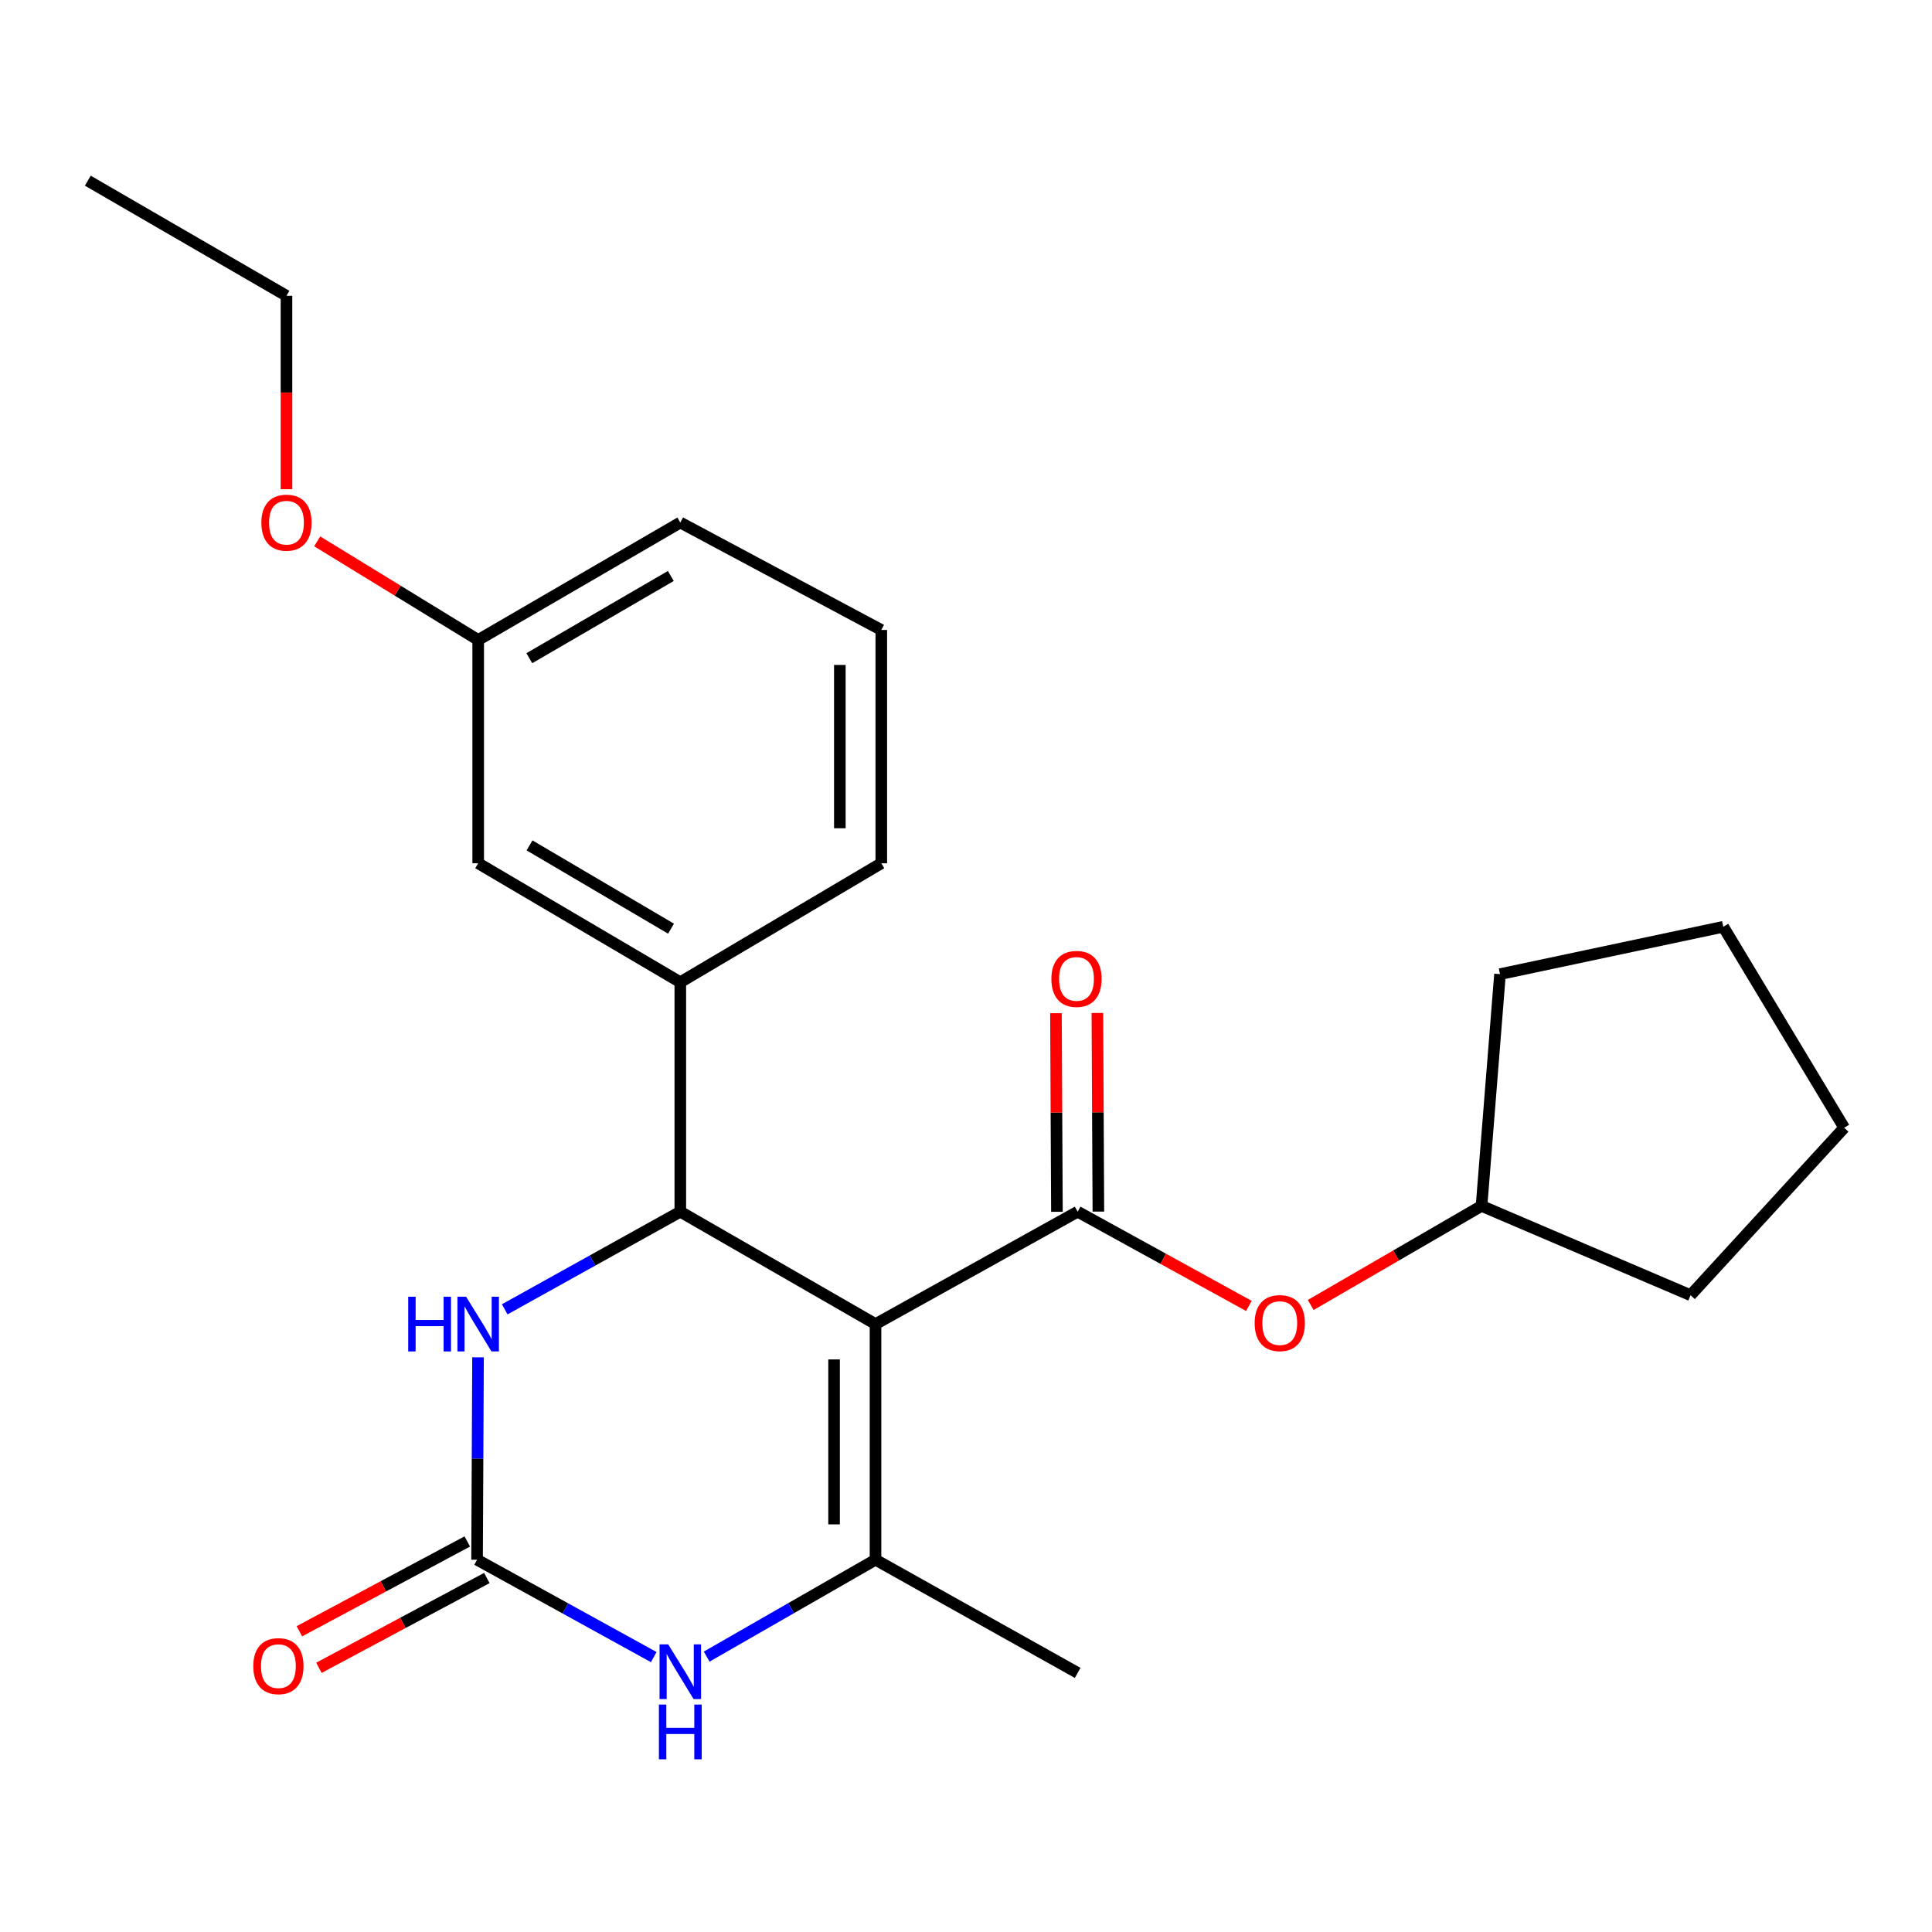 <?xml version='1.0' encoding='iso-8859-1'?>
<svg version='1.1' baseProfile='full'
              xmlns='http://www.w3.org/2000/svg'
                      xmlns:rdkit='http://www.rdkit.org/xml'
                      xmlns:xlink='http://www.w3.org/1999/xlink'
                  xml:space='preserve'
width='1000px' height='1000px' viewBox='0 0 1000 1000'>
<!-- END OF HEADER -->
<rect style='opacity:1.0;fill:#FFFFFF;stroke:none' width='1000' height='1000' x='0' y='0'> </rect>
<path class='bond-0' d='M 453.163,685.343 L 352.124,627.173' style='fill:none;fill-rule:evenodd;stroke:#000000;stroke-width:6px;stroke-linecap:butt;stroke-linejoin:miter;stroke-opacity:1' />
<path class='bond-1' d='M 453.163,685.343 L 453.163,807.31' style='fill:none;fill-rule:evenodd;stroke:#000000;stroke-width:6px;stroke-linecap:butt;stroke-linejoin:miter;stroke-opacity:1' />
<path class='bond-1' d='M 431.711,703.639 L 431.711,789.015' style='fill:none;fill-rule:evenodd;stroke:#000000;stroke-width:6px;stroke-linecap:butt;stroke-linejoin:miter;stroke-opacity:1' />
<path class='bond-2' d='M 453.163,685.343 L 557.789,627.173' style='fill:none;fill-rule:evenodd;stroke:#000000;stroke-width:6px;stroke-linecap:butt;stroke-linejoin:miter;stroke-opacity:1' />
<path class='bond-5' d='M 352.124,627.173 L 306.683,652.44' style='fill:none;fill-rule:evenodd;stroke:#000000;stroke-width:6px;stroke-linecap:butt;stroke-linejoin:miter;stroke-opacity:1' />
<path class='bond-5' d='M 306.683,652.44 L 261.242,677.708' style='fill:none;fill-rule:evenodd;stroke:#0000FF;stroke-width:6px;stroke-linecap:butt;stroke-linejoin:miter;stroke-opacity:1' />
<path class='bond-6' d='M 352.124,627.173 L 352.124,508.4' style='fill:none;fill-rule:evenodd;stroke:#000000;stroke-width:6px;stroke-linecap:butt;stroke-linejoin:miter;stroke-opacity:1' />
<path class='bond-4' d='M 453.163,807.31 L 409.47,832.383' style='fill:none;fill-rule:evenodd;stroke:#000000;stroke-width:6px;stroke-linecap:butt;stroke-linejoin:miter;stroke-opacity:1' />
<path class='bond-4' d='M 409.47,832.383 L 365.776,857.456' style='fill:none;fill-rule:evenodd;stroke:#0000FF;stroke-width:6px;stroke-linecap:butt;stroke-linejoin:miter;stroke-opacity:1' />
<path class='bond-11' d='M 453.163,807.31 L 557.789,865.886' style='fill:none;fill-rule:evenodd;stroke:#000000;stroke-width:6px;stroke-linecap:butt;stroke-linejoin:miter;stroke-opacity:1' />
<path class='bond-7' d='M 557.789,627.173 L 602.104,651.561' style='fill:none;fill-rule:evenodd;stroke:#000000;stroke-width:6px;stroke-linecap:butt;stroke-linejoin:miter;stroke-opacity:1' />
<path class='bond-7' d='M 602.104,651.561 L 646.419,675.95' style='fill:none;fill-rule:evenodd;stroke:#FF0000;stroke-width:6px;stroke-linecap:butt;stroke-linejoin:miter;stroke-opacity:1' />
<path class='bond-8' d='M 568.515,627.12 L 568.261,575.721' style='fill:none;fill-rule:evenodd;stroke:#000000;stroke-width:6px;stroke-linecap:butt;stroke-linejoin:miter;stroke-opacity:1' />
<path class='bond-8' d='M 568.261,575.721 L 568.007,524.321' style='fill:none;fill-rule:evenodd;stroke:#FF0000;stroke-width:6px;stroke-linecap:butt;stroke-linejoin:miter;stroke-opacity:1' />
<path class='bond-8' d='M 547.064,627.226 L 546.81,575.827' style='fill:none;fill-rule:evenodd;stroke:#000000;stroke-width:6px;stroke-linecap:butt;stroke-linejoin:miter;stroke-opacity:1' />
<path class='bond-8' d='M 546.81,575.827 L 546.556,524.427' style='fill:none;fill-rule:evenodd;stroke:#FF0000;stroke-width:6px;stroke-linecap:butt;stroke-linejoin:miter;stroke-opacity:1' />
<path class='bond-3' d='M 246.925,807.31 L 292.653,832.513' style='fill:none;fill-rule:evenodd;stroke:#000000;stroke-width:6px;stroke-linecap:butt;stroke-linejoin:miter;stroke-opacity:1' />
<path class='bond-3' d='M 292.653,832.513 L 338.381,857.716' style='fill:none;fill-rule:evenodd;stroke:#0000FF;stroke-width:6px;stroke-linecap:butt;stroke-linejoin:miter;stroke-opacity:1' />
<path class='bond-9' d='M 241.866,797.852 L 198.41,821.096' style='fill:none;fill-rule:evenodd;stroke:#000000;stroke-width:6px;stroke-linecap:butt;stroke-linejoin:miter;stroke-opacity:1' />
<path class='bond-9' d='M 198.41,821.096 L 154.955,844.34' style='fill:none;fill-rule:evenodd;stroke:#FF0000;stroke-width:6px;stroke-linecap:butt;stroke-linejoin:miter;stroke-opacity:1' />
<path class='bond-9' d='M 251.984,816.768 L 208.528,840.012' style='fill:none;fill-rule:evenodd;stroke:#000000;stroke-width:6px;stroke-linecap:butt;stroke-linejoin:miter;stroke-opacity:1' />
<path class='bond-9' d='M 208.528,840.012 L 165.073,863.256' style='fill:none;fill-rule:evenodd;stroke:#FF0000;stroke-width:6px;stroke-linecap:butt;stroke-linejoin:miter;stroke-opacity:1' />
<path class='bond-24' d='M 246.925,807.31 L 247.176,754.932' style='fill:none;fill-rule:evenodd;stroke:#000000;stroke-width:6px;stroke-linecap:butt;stroke-linejoin:miter;stroke-opacity:1' />
<path class='bond-24' d='M 247.176,754.932 L 247.427,702.553' style='fill:none;fill-rule:evenodd;stroke:#0000FF;stroke-width:6px;stroke-linecap:butt;stroke-linejoin:miter;stroke-opacity:1' />
<path class='bond-10' d='M 352.124,508.4 L 247.509,446.82' style='fill:none;fill-rule:evenodd;stroke:#000000;stroke-width:6px;stroke-linecap:butt;stroke-linejoin:miter;stroke-opacity:1' />
<path class='bond-10' d='M 347.314,480.676 L 274.083,437.57' style='fill:none;fill-rule:evenodd;stroke:#000000;stroke-width:6px;stroke-linecap:butt;stroke-linejoin:miter;stroke-opacity:1' />
<path class='bond-14' d='M 352.124,508.4 L 456.154,446.82' style='fill:none;fill-rule:evenodd;stroke:#000000;stroke-width:6px;stroke-linecap:butt;stroke-linejoin:miter;stroke-opacity:1' />
<path class='bond-13' d='M 678.422,675.458 L 722.631,649.82' style='fill:none;fill-rule:evenodd;stroke:#FF0000;stroke-width:6px;stroke-linecap:butt;stroke-linejoin:miter;stroke-opacity:1' />
<path class='bond-13' d='M 722.631,649.82 L 766.84,624.181' style='fill:none;fill-rule:evenodd;stroke:#000000;stroke-width:6px;stroke-linecap:butt;stroke-linejoin:miter;stroke-opacity:1' />
<path class='bond-12' d='M 247.509,446.82 L 247.509,331.253' style='fill:none;fill-rule:evenodd;stroke:#000000;stroke-width:6px;stroke-linecap:butt;stroke-linejoin:miter;stroke-opacity:1' />
<path class='bond-15' d='M 247.509,331.253 L 205.85,305.73' style='fill:none;fill-rule:evenodd;stroke:#000000;stroke-width:6px;stroke-linecap:butt;stroke-linejoin:miter;stroke-opacity:1' />
<path class='bond-15' d='M 205.85,305.73 L 164.191,280.207' style='fill:none;fill-rule:evenodd;stroke:#FF0000;stroke-width:6px;stroke-linecap:butt;stroke-linejoin:miter;stroke-opacity:1' />
<path class='bond-26' d='M 247.509,331.253 L 352.124,270.461' style='fill:none;fill-rule:evenodd;stroke:#000000;stroke-width:6px;stroke-linecap:butt;stroke-linejoin:miter;stroke-opacity:1' />
<path class='bond-26' d='M 273.98,340.682 L 347.21,298.127' style='fill:none;fill-rule:evenodd;stroke:#000000;stroke-width:6px;stroke-linecap:butt;stroke-linejoin:miter;stroke-opacity:1' />
<path class='bond-19' d='M 766.84,624.181 L 875.03,670.399' style='fill:none;fill-rule:evenodd;stroke:#000000;stroke-width:6px;stroke-linecap:butt;stroke-linejoin:miter;stroke-opacity:1' />
<path class='bond-20' d='M 766.84,624.181 L 776.398,504.217' style='fill:none;fill-rule:evenodd;stroke:#000000;stroke-width:6px;stroke-linecap:butt;stroke-linejoin:miter;stroke-opacity:1' />
<path class='bond-16' d='M 456.154,446.82 L 456.154,326.069' style='fill:none;fill-rule:evenodd;stroke:#000000;stroke-width:6px;stroke-linecap:butt;stroke-linejoin:miter;stroke-opacity:1' />
<path class='bond-16' d='M 434.702,428.708 L 434.702,344.182' style='fill:none;fill-rule:evenodd;stroke:#000000;stroke-width:6px;stroke-linecap:butt;stroke-linejoin:miter;stroke-opacity:1' />
<path class='bond-18' d='M 148.281,253.207 L 148.281,203.156' style='fill:none;fill-rule:evenodd;stroke:#FF0000;stroke-width:6px;stroke-linecap:butt;stroke-linejoin:miter;stroke-opacity:1' />
<path class='bond-18' d='M 148.281,203.156 L 148.281,153.106' style='fill:none;fill-rule:evenodd;stroke:#000000;stroke-width:6px;stroke-linecap:butt;stroke-linejoin:miter;stroke-opacity:1' />
<path class='bond-17' d='M 456.154,326.069 L 352.124,270.461' style='fill:none;fill-rule:evenodd;stroke:#000000;stroke-width:6px;stroke-linecap:butt;stroke-linejoin:miter;stroke-opacity:1' />
<path class='bond-21' d='M 148.281,153.106 L 45.455,93.517' style='fill:none;fill-rule:evenodd;stroke:#000000;stroke-width:6px;stroke-linecap:butt;stroke-linejoin:miter;stroke-opacity:1' />
<path class='bond-22' d='M 875.03,670.399 L 954.545,583.72' style='fill:none;fill-rule:evenodd;stroke:#000000;stroke-width:6px;stroke-linecap:butt;stroke-linejoin:miter;stroke-opacity:1' />
<path class='bond-23' d='M 776.398,504.217 L 891.965,479.702' style='fill:none;fill-rule:evenodd;stroke:#000000;stroke-width:6px;stroke-linecap:butt;stroke-linejoin:miter;stroke-opacity:1' />
<path class='bond-25' d='M 954.545,583.72 L 891.965,479.702' style='fill:none;fill-rule:evenodd;stroke:#000000;stroke-width:6px;stroke-linecap:butt;stroke-linejoin:miter;stroke-opacity:1' />
<path  class='atom-5' d='M 345.864 851.131
L 355.144 866.131
Q 356.064 867.611, 357.544 870.291
Q 359.024 872.971, 359.104 873.131
L 359.104 851.131
L 362.864 851.131
L 362.864 879.451
L 358.984 879.451
L 349.024 863.051
Q 347.864 861.131, 346.624 858.931
Q 345.424 856.731, 345.064 856.051
L 345.064 879.451
L 341.384 879.451
L 341.384 851.131
L 345.864 851.131
' fill='#0000FF'/>
<path  class='atom-5' d='M 341.044 882.283
L 344.884 882.283
L 344.884 894.323
L 359.364 894.323
L 359.364 882.283
L 363.204 882.283
L 363.204 910.603
L 359.364 910.603
L 359.364 897.523
L 344.884 897.523
L 344.884 910.603
L 341.044 910.603
L 341.044 882.283
' fill='#0000FF'/>
<path  class='atom-6' d='M 211.289 671.183
L 215.129 671.183
L 215.129 683.223
L 229.609 683.223
L 229.609 671.183
L 233.449 671.183
L 233.449 699.503
L 229.609 699.503
L 229.609 686.423
L 215.129 686.423
L 215.129 699.503
L 211.289 699.503
L 211.289 671.183
' fill='#0000FF'/>
<path  class='atom-6' d='M 241.249 671.183
L 250.529 686.183
Q 251.449 687.663, 252.929 690.343
Q 254.409 693.023, 254.489 693.183
L 254.489 671.183
L 258.249 671.183
L 258.249 699.503
L 254.369 699.503
L 244.409 683.103
Q 243.249 681.183, 242.009 678.983
Q 240.809 676.783, 240.449 676.103
L 240.449 699.503
L 236.769 699.503
L 236.769 671.183
L 241.249 671.183
' fill='#0000FF'/>
<path  class='atom-8' d='M 649.404 684.828
Q 649.404 678.028, 652.764 674.228
Q 656.124 670.428, 662.404 670.428
Q 668.684 670.428, 672.044 674.228
Q 675.404 678.028, 675.404 684.828
Q 675.404 691.708, 672.004 695.628
Q 668.604 699.508, 662.404 699.508
Q 656.164 699.508, 652.764 695.628
Q 649.404 691.748, 649.404 684.828
M 662.404 696.308
Q 666.724 696.308, 669.044 693.428
Q 671.404 690.508, 671.404 684.828
Q 671.404 679.268, 669.044 676.468
Q 666.724 673.628, 662.404 673.628
Q 658.084 673.628, 655.724 676.428
Q 653.404 679.228, 653.404 684.828
Q 653.404 690.548, 655.724 693.428
Q 658.084 696.308, 662.404 696.308
' fill='#FF0000'/>
<path  class='atom-9' d='M 544.194 506.68
Q 544.194 499.88, 547.554 496.08
Q 550.914 492.28, 557.194 492.28
Q 563.474 492.28, 566.834 496.08
Q 570.194 499.88, 570.194 506.68
Q 570.194 513.56, 566.794 517.48
Q 563.394 521.36, 557.194 521.36
Q 550.954 521.36, 547.554 517.48
Q 544.194 513.6, 544.194 506.68
M 557.194 518.16
Q 561.514 518.16, 563.834 515.28
Q 566.194 512.36, 566.194 506.68
Q 566.194 501.12, 563.834 498.32
Q 561.514 495.48, 557.194 495.48
Q 552.874 495.48, 550.514 498.28
Q 548.194 501.08, 548.194 506.68
Q 548.194 512.4, 550.514 515.28
Q 552.874 518.16, 557.194 518.16
' fill='#FF0000'/>
<path  class='atom-10' d='M 131.098 862.391
Q 131.098 855.591, 134.458 851.791
Q 137.818 847.991, 144.098 847.991
Q 150.378 847.991, 153.738 851.791
Q 157.098 855.591, 157.098 862.391
Q 157.098 869.271, 153.698 873.191
Q 150.298 877.071, 144.098 877.071
Q 137.858 877.071, 134.458 873.191
Q 131.098 869.311, 131.098 862.391
M 144.098 873.871
Q 148.418 873.871, 150.738 870.991
Q 153.098 868.071, 153.098 862.391
Q 153.098 856.831, 150.738 854.031
Q 148.418 851.191, 144.098 851.191
Q 139.778 851.191, 137.418 853.991
Q 135.098 856.791, 135.098 862.391
Q 135.098 868.111, 137.418 870.991
Q 139.778 873.871, 144.098 873.871
' fill='#FF0000'/>
<path  class='atom-16' d='M 135.281 270.541
Q 135.281 263.741, 138.641 259.941
Q 142.001 256.141, 148.281 256.141
Q 154.561 256.141, 157.921 259.941
Q 161.281 263.741, 161.281 270.541
Q 161.281 277.421, 157.881 281.341
Q 154.481 285.221, 148.281 285.221
Q 142.041 285.221, 138.641 281.341
Q 135.281 277.461, 135.281 270.541
M 148.281 282.021
Q 152.601 282.021, 154.921 279.141
Q 157.281 276.221, 157.281 270.541
Q 157.281 264.981, 154.921 262.181
Q 152.601 259.341, 148.281 259.341
Q 143.961 259.341, 141.601 262.141
Q 139.281 264.941, 139.281 270.541
Q 139.281 276.261, 141.601 279.141
Q 143.961 282.021, 148.281 282.021
' fill='#FF0000'/>
</svg>
